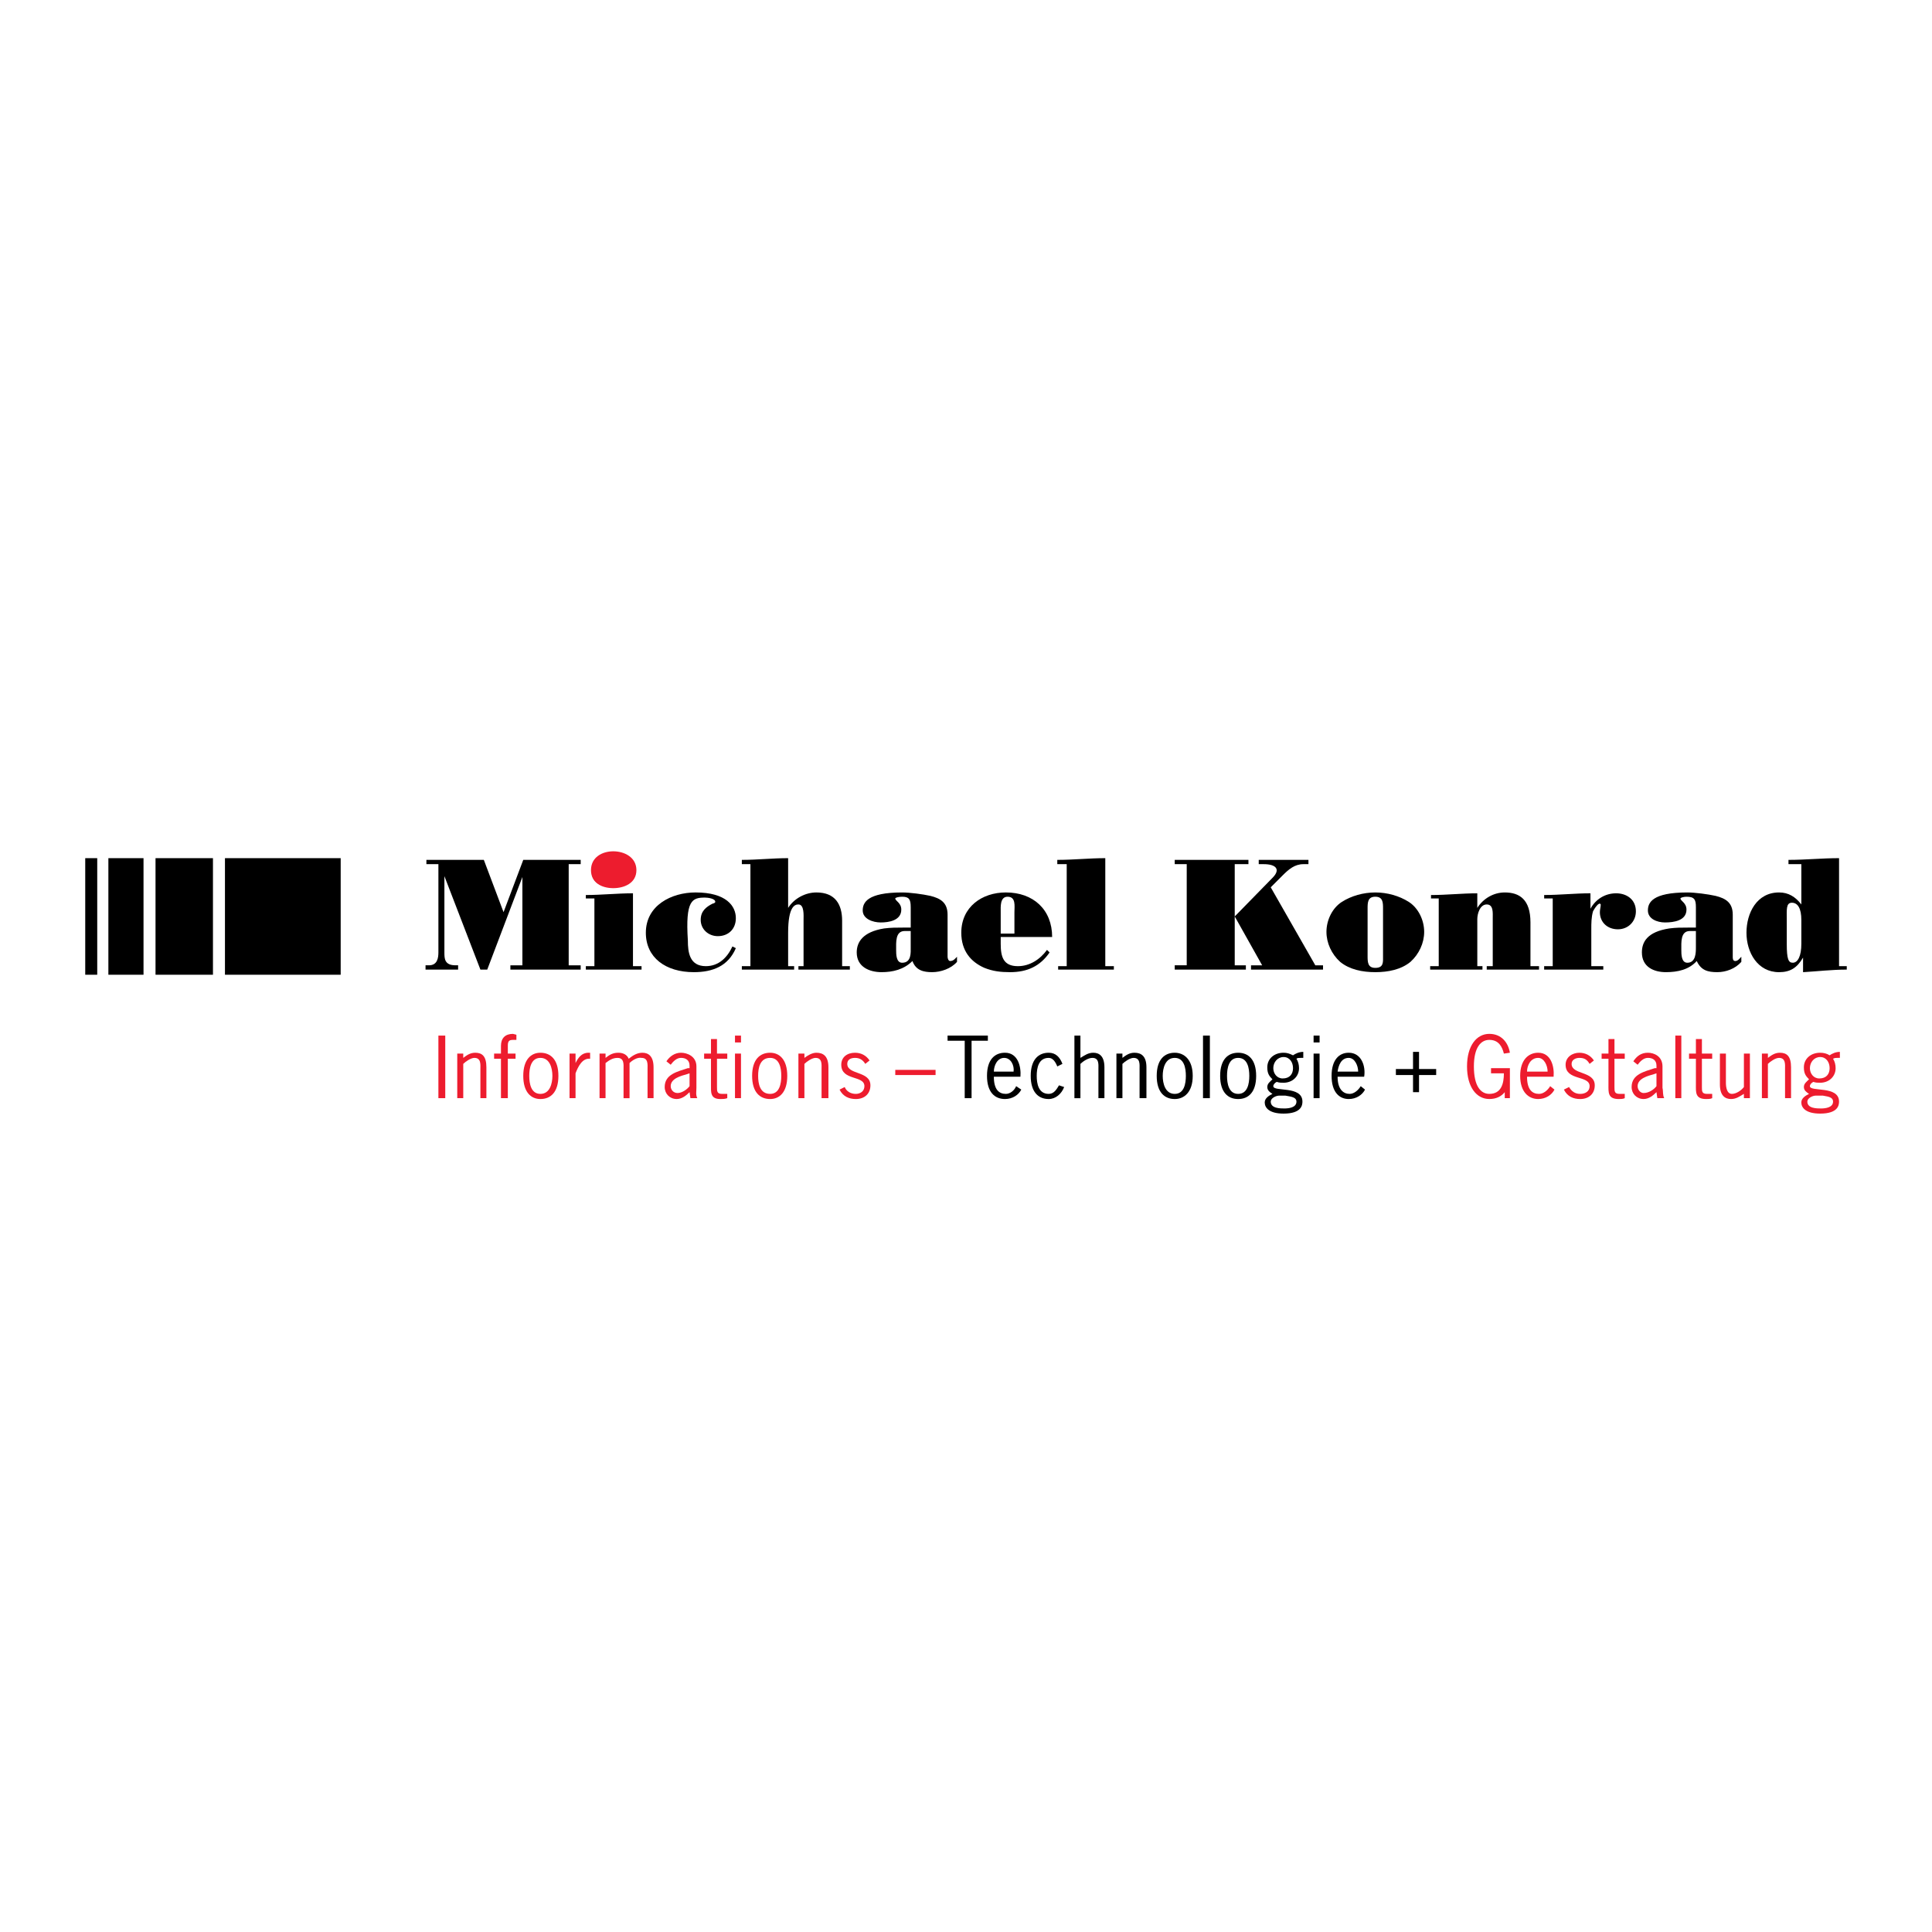<?xml version="1.0" encoding="utf-8"?>
<!-- Generator: Adobe Illustrator 13.0.0, SVG Export Plug-In . SVG Version: 6.00 Build 14948)  -->
<!DOCTYPE svg PUBLIC "-//W3C//DTD SVG 1.0//EN" "http://www.w3.org/TR/2001/REC-SVG-20010904/DTD/svg10.dtd">
<svg version="1.0" id="Layer_1" xmlns="http://www.w3.org/2000/svg" xmlns:xlink="http://www.w3.org/1999/xlink" x="0px" y="0px"
	 width="192.756px" height="192.756px" viewBox="0 0 192.756 192.756" enable-background="new 0 0 192.756 192.756"
	 xml:space="preserve">
<g>
	<polygon fill-rule="evenodd" clip-rule="evenodd" fill="#FFFFFF" points="0,0 192.756,0 192.756,192.756 0,192.756 0,0 	"/>
	<polygon fill-rule="evenodd" clip-rule="evenodd" points="8.504,85.619 9.701,85.619 9.701,97.25 8.504,97.25 8.504,85.619 	"/>
	<polygon fill-rule="evenodd" clip-rule="evenodd" points="10.813,85.619 14.319,85.619 14.319,97.25 10.813,97.25 10.813,85.619 	
		"/>
	<polygon fill-rule="evenodd" clip-rule="evenodd" points="15.517,85.619 21.247,85.619 21.247,97.25 15.517,97.25 15.517,85.619 	
		"/>
	<polygon fill-rule="evenodd" clip-rule="evenodd" points="22.444,85.619 33.99,85.619 33.99,97.25 22.444,97.25 22.444,85.619 	"/>
	<path fill-rule="evenodd" clip-rule="evenodd" d="M56.738,96.309h1.197v0.428h-7.013v-0.428h1.197V87.5l0,0l-3.506,9.236H47.93
		l-3.592-9.322l0,0v7.611c0,0.599,0,1.283,1.112,1.283h0.256v0.428h-3.25v-0.428h0.342c0.855,0,0.941-0.77,0.941-1.283v-8.809
		h-1.197V85.79h5.73l1.967,5.217l1.967-5.217h5.73v0.428h-1.197V96.309L56.738,96.309z"/>
	<path fill-rule="evenodd" clip-rule="evenodd" d="M58.449,96.736v-0.342h0.855v-6.756h-0.855v-0.342
		c1.539,0,3.164-0.171,4.703-0.171v7.27h0.855v0.342H58.449L58.449,96.736z M63.324,86.987c0,1.198-1.197,1.54-2.138,1.54
		s-2.138-0.342-2.138-1.54c0-1.197,1.111-1.54,2.138-1.54S63.324,85.79,63.324,86.987L63.324,86.987z"/>
	<path fill-rule="evenodd" clip-rule="evenodd" fill="#ED1C2E" d="M63.495,86.816c0,1.283-1.197,1.796-2.309,1.796
		s-2.224-0.513-2.224-1.796s1.112-1.881,2.224-1.881S63.495,85.533,63.495,86.816L63.495,86.816z"/>
	<path fill-rule="evenodd" clip-rule="evenodd" d="M73.416,94.598c-0.77,1.796-2.309,2.395-4.191,2.395
		c-2.822,0-4.789-1.454-4.789-3.934c0-2.737,2.565-4.02,4.96-4.02c3.079,0,4.02,1.368,4.02,2.565c0,1.112-0.77,1.796-1.796,1.796
		c-0.94,0-1.71-0.685-1.71-1.625c0-0.855,0.513-1.283,1.198-1.625c0.085,0,0.256-0.085,0.256-0.171c0-0.342-0.77-0.427-1.026-0.427
		c-1.283,0-1.967,0.256-1.71,4.276c0,1.197,0.171,2.566,1.796,2.566c1.283,0,2.138-0.855,2.651-1.967L73.416,94.598L73.416,94.598z"
		/>
	<path fill-rule="evenodd" clip-rule="evenodd" d="M78.632,96.395h0.599v0.342h-5.217v-0.342h0.855V86.217h-0.855V85.79
		c1.539,0,3.079-0.171,4.618-0.171v4.96c0.599-0.94,1.71-1.539,2.822-1.539c1.881,0,2.565,1.197,2.565,2.822v4.533h0.77v0.342
		h-5.131v-0.342h0.513v-4.618c0-0.428,0.085-1.54-0.513-1.54c-0.342,0-1.026,0.171-1.026,2.822V96.395L78.632,96.395z"/>
	<path fill-rule="evenodd" clip-rule="evenodd" d="M90.862,90.494c0-0.77-0.171-1.027-0.855-1.027c-0.342,0-0.684,0.086-0.684,0.171
		c0,0.256,0.599,0.428,0.599,1.112c0,1.112-1.283,1.283-2.052,1.283c-0.77,0-1.796-0.342-1.796-1.197
		c0-0.77,0.427-1.796,3.934-1.796c0.77,0,2.053,0.171,2.822,0.342c1.026,0.256,1.71,0.684,1.71,1.881v4.19
		c0,0.171,0.085,0.428,0.256,0.428c0.342,0,0.514-0.257,0.685-0.428v0.513c-0.599,0.684-1.625,1.026-2.48,1.026
		c-0.855,0-1.625-0.171-1.967-1.112c-0.855,0.855-1.968,1.112-3.079,1.112c-1.197,0-2.48-0.513-2.48-1.967
		c0-1.026,0.599-2.052,2.736-2.395c0.684-0.085,1.197-0.085,1.882-0.085h0.77V90.494L90.862,90.494z M90.862,92.888h-0.599
		c-0.941,0-0.855,1.112-0.855,1.882c0,0.427,0,1.283,0.599,1.283c0.941,0,0.855-1.026,0.855-1.539V92.888L90.862,92.888z"/>
	<path fill-rule="evenodd" clip-rule="evenodd" d="M99.842,93.486v0.685c0,1.283,0.256,2.224,1.71,2.224
		c1.197,0,2.224-0.684,2.908-1.625l0.257,0.256c-0.941,1.369-2.224,1.967-3.935,1.967c-0.94,0-1.71-0.086-2.565-0.428
		c-1.369-0.599-2.309-1.71-2.309-3.506c0-2.565,2.052-4.02,4.447-4.02c2.737,0,4.618,1.71,4.618,4.447H99.842L99.842,93.486z
		 M101.21,93.145v-2.138c0-0.599,0.171-1.54-0.685-1.54c-0.77,0-0.684,1.027-0.684,1.54v2.138H101.21L101.21,93.145z"/>
	<path fill-rule="evenodd" clip-rule="evenodd" d="M105.571,96.736v-0.342h0.855V86.217h-0.94V85.79
		c1.625,0,3.164-0.171,4.789-0.171v10.776h0.855v0.342H105.571L105.571,96.736z"/>
	<path fill-rule="evenodd" clip-rule="evenodd" d="M117.203,96.736v-0.428h1.197V86.217h-1.197V85.79h7.354v0.428h-1.368v5.217
		l3.763-3.848c0.855-0.855,0.342-1.369-0.855-1.369h-0.513V85.79h4.96v0.428h-0.513c-0.855,0-1.454,0.513-2.053,1.112l-1.197,1.197
		l4.447,7.782h0.77v0.428h-7.184v-0.428h1.111l-2.736-4.875l0,0v4.875h1.111v0.428H117.203L117.203,96.736z"/>
	<path fill-rule="evenodd" clip-rule="evenodd" d="M140.55,89.98c0.941,0.599,1.54,1.796,1.54,2.994
		c0,1.112-0.514,2.223-1.369,2.993c-0.94,0.77-2.223,1.026-3.506,1.026s-2.565-0.257-3.507-1.026
		c-0.854-0.77-1.368-1.881-1.368-2.993c0-1.197,0.599-2.395,1.54-2.994c0.94-0.598,2.138-0.94,3.335-0.94
		S139.609,89.382,140.55,89.98L140.55,89.98z M136.445,95.368c0,0.599,0,1.197,0.77,1.197c0.855,0,0.77-0.599,0.77-1.197v-4.704
		c0-0.599,0-1.198-0.77-1.198s-0.77,0.599-0.77,1.198V95.368L136.445,95.368z"/>
	<path fill-rule="evenodd" clip-rule="evenodd" d="M147.392,90.579c0.599-0.94,1.625-1.539,2.737-1.539
		c1.453,0,2.565,0.684,2.565,2.993v4.362h0.855v0.342h-5.217v-0.342h0.599v-4.79c0-0.513,0.085-1.368-0.599-1.368
		c-0.685,0-0.941,0.94-0.941,1.454v4.704h0.514v0.342h-5.217v-0.342h0.854v-6.756h-0.77v-0.342c1.54,0,3.079-0.171,4.618-0.171
		V90.579L147.392,90.579z"/>
	<path fill-rule="evenodd" clip-rule="evenodd" d="M154.062,89.638v-0.342c1.539,0,3.079-0.171,4.618-0.171v1.54l0,0
		c0.514-0.941,1.454-1.54,2.565-1.54c1.026,0,1.968,0.599,1.968,1.796c0,1.026-0.77,1.796-1.796,1.796s-1.797-0.684-1.797-1.71
		c0-0.256,0.086-0.513,0.086-0.77c-0.171-0.342-0.684,0.513-0.77,0.684c-0.171,0.599-0.171,1.197-0.171,1.796v3.678h1.197v0.342
		h-5.901v-0.342h0.855v-6.756H154.062L154.062,89.638z"/>
	<path fill-rule="evenodd" clip-rule="evenodd" d="M169.2,90.494c0-0.77-0.171-1.027-0.941-1.027c-0.256,0-0.598,0.086-0.598,0.171
		c0,0.256,0.598,0.428,0.598,1.112c0,1.112-1.282,1.283-2.138,1.283c-0.77,0-1.71-0.342-1.71-1.197c0-0.77,0.427-1.796,3.934-1.796
		c0.77,0,2.053,0.171,2.822,0.342c1.026,0.256,1.71,0.684,1.71,1.881v4.19c0,0.171,0,0.428,0.257,0.428s0.428-0.257,0.599-0.428
		v0.513c-0.599,0.684-1.539,1.026-2.395,1.026c-0.94,0-1.625-0.171-2.053-1.112c-0.77,0.855-1.881,1.112-3.078,1.112
		s-2.395-0.513-2.395-1.967c0-1.026,0.513-2.052,2.736-2.395c0.685-0.085,1.112-0.085,1.882-0.085h0.77V90.494L169.2,90.494z
		 M169.2,92.888h-0.599c-0.94,0-0.855,1.112-0.855,1.882c0,0.427,0,1.283,0.599,1.283c0.855,0,0.855-1.026,0.855-1.539V92.888
		L169.2,92.888z"/>
	<path fill-rule="evenodd" clip-rule="evenodd" d="M184.252,96.395v0.342c-1.454,0-2.908,0.171-4.361,0.257v-1.454
		c-0.599,1.026-1.283,1.454-2.396,1.454c-2.138,0-3.249-1.967-3.249-3.934s1.026-4.02,3.249-4.02c0.941,0,1.626,0.427,2.225,1.197
		v-4.02h-1.283V85.79c1.71,0,3.335-0.171,5.046-0.171v10.776H184.252L184.252,96.395z M179.72,91.776c0-1.112-0.343-1.71-0.941-1.71
		s-0.513,0.684-0.513,1.71v2.395c0,1.54,0.171,1.881,0.599,1.881c0.513,0,0.855-0.684,0.855-1.881V91.776L179.72,91.776z"/>
	<polygon fill-rule="evenodd" clip-rule="evenodd" fill="#ED1C2E" points="43.739,103.321 44.423,103.321 44.423,109.564 
		43.739,109.564 43.739,103.321 	"/>
	<path fill-rule="evenodd" clip-rule="evenodd" fill="#ED1C2E" d="M46.219,109.564h-0.599v-4.447h0.599v0.428
		c0.342-0.256,0.684-0.513,1.197-0.513c0.684,0,1.112,0.342,1.112,1.454v3.078H47.93v-2.907c0-0.428,0.085-1.112-0.599-1.112
		c-0.342,0-0.855,0.343-1.112,0.599V109.564L46.219,109.564z"/>
	<path fill-rule="evenodd" clip-rule="evenodd" fill="#ED1C2E" d="M51.436,105.631h-0.77v3.934h-0.685v-3.934h-0.684v-0.514h0.684
		v-0.77c0-0.77,0.428-1.197,1.198-1.197l0.342,0.086v0.513c-0.085,0-0.256,0-0.342,0c-0.428,0-0.513,0.171-0.513,0.599v0.77h0.77
		V105.631L51.436,105.631z"/>
	<path fill-rule="evenodd" clip-rule="evenodd" fill="#ED1C2E" d="M52.206,107.341c0-1.624,0.77-2.309,1.71-2.309
		c1.026,0,1.796,0.685,1.796,2.309c0,1.625-0.77,2.31-1.796,2.31C52.976,109.65,52.206,108.966,52.206,107.341L52.206,107.341z
		 M55.113,107.341c0-0.77-0.256-1.796-1.197-1.796c-0.94,0-1.112,1.026-1.112,1.796s0.171,1.796,1.112,1.796
		C54.857,109.137,55.113,108.11,55.113,107.341L55.113,107.341z"/>
	<path fill-rule="evenodd" clip-rule="evenodd" fill="#ED1C2E" d="M57.422,106.059L57.422,106.059
		c0.257-0.514,0.599-1.026,1.283-1.026h0.171v0.599c-0.77-0.086-1.197,0.77-1.454,1.454v2.479h-0.599v-4.447h0.599V106.059
		L57.422,106.059z"/>
	<path fill-rule="evenodd" clip-rule="evenodd" fill="#ED1C2E" d="M60.416,109.564h-0.599v-4.447h0.599v0.428
		c0.427-0.342,0.77-0.513,1.283-0.513c0.428,0,0.855,0.171,1.026,0.599c0.427-0.342,0.855-0.599,1.368-0.599
		c0.599,0,1.112,0.342,1.112,1.454v3.078h-0.599v-2.907c0-0.428,0.085-1.112-0.599-1.112c-0.428-0.085-0.94,0.257-1.197,0.514v3.506
		h-0.599v-2.907c0-0.428,0.085-1.112-0.599-1.112c-0.513,0-0.855,0.257-1.197,0.514V109.564L60.416,109.564z"/>
	<path fill-rule="evenodd" clip-rule="evenodd" fill="#ED1C2E" d="M68.882,109.564l-0.085-0.599
		c-0.342,0.343-0.77,0.685-1.283,0.685c-0.684,0-1.197-0.514-1.197-1.197c0-1.283,1.283-1.539,2.309-1.882h0.171v-0.256
		c0-0.514-0.342-0.771-0.855-0.771c-0.428,0-0.77,0.343-1.026,0.685l-0.427-0.342c0.342-0.514,0.855-0.855,1.454-0.855
		s1.539,0.342,1.539,1.368v2.138c0,0.343-0.085,0.685,0.086,1.026H68.882L68.882,109.564z M68.541,107.17
		c-0.599,0.171-1.625,0.428-1.625,1.197c0,0.342,0.256,0.685,0.684,0.685s0.941-0.343,1.197-0.685v-1.282L68.541,107.17
		L68.541,107.17z"/>
	<path fill-rule="evenodd" clip-rule="evenodd" fill="#ED1C2E" d="M71.534,105.117h1.026v0.514h-1.026v2.822
		c0,0.428,0,0.684,0.513,0.684c0.171,0,0.342,0,0.513,0v0.428c-0.256,0.086-0.428,0.086-0.684,0.086
		c-1.026,0-0.941-0.685-0.941-1.454v-2.565h-0.684v-0.514h0.684v-1.453h0.599V105.117L71.534,105.117z"/>
	<path fill-rule="evenodd" clip-rule="evenodd" fill="#ED1C2E" d="M73.928,109.564H73.33v-4.447h0.599V109.564L73.928,109.564z
		 M73.928,104.006H73.33v-0.685h0.599V104.006L73.928,104.006z"/>
	<path fill-rule="evenodd" clip-rule="evenodd" fill="#ED1C2E" d="M75.04,107.341c0-1.624,0.77-2.309,1.796-2.309
		c0.941,0,1.71,0.685,1.71,2.309c0,1.625-0.77,2.31-1.71,2.31C75.81,109.65,75.04,108.966,75.04,107.341L75.04,107.341z
		 M77.948,107.341c0-0.77-0.171-1.796-1.112-1.796c-1.026,0-1.197,1.026-1.197,1.796s0.171,1.796,1.197,1.796
		C77.777,109.137,77.948,108.11,77.948,107.341L77.948,107.341z"/>
	<path fill-rule="evenodd" clip-rule="evenodd" fill="#ED1C2E" d="M80.257,109.564h-0.599v-4.447h0.599v0.428
		c0.342-0.256,0.77-0.513,1.198-0.513c0.684,0,1.197,0.342,1.197,1.454v3.078h-0.685v-2.907c0-0.428,0.086-1.112-0.599-1.112
		c-0.342,0-0.855,0.343-1.112,0.599V109.564L80.257,109.564z"/>
	<path fill-rule="evenodd" clip-rule="evenodd" fill="#ED1C2E" d="M86.329,106.144c-0.256-0.427-0.599-0.599-1.026-0.599
		s-0.77,0.172-0.77,0.599c0,1.112,2.309,0.685,2.309,2.139c0,0.854-0.599,1.368-1.454,1.368c-0.684,0-1.283-0.257-1.625-0.941
		l0.513-0.256c0.171,0.428,0.599,0.684,1.112,0.684c0.428,0,0.855-0.256,0.855-0.77c0-1.111-2.309-0.513-2.309-2.138
		c0-0.77,0.599-1.197,1.368-1.197c0.599,0,1.112,0.257,1.454,0.77L86.329,106.144L86.329,106.144z"/>
	<polygon fill-rule="evenodd" clip-rule="evenodd" fill="#ED1C2E" points="89.322,106.742 93.342,106.742 93.342,107.256 
		89.322,107.256 89.322,106.742 	"/>
	<polygon fill-rule="evenodd" clip-rule="evenodd" points="98.559,103.835 96.934,103.835 96.934,109.564 96.25,109.564 
		96.25,103.835 94.539,103.835 94.539,103.321 98.559,103.321 98.559,103.835 	"/>
	<path fill-rule="evenodd" clip-rule="evenodd" d="M99.157,107.427c0,1.282,0.514,1.71,1.197,1.71c0.428,0,0.855-0.342,1.026-0.77
		l0.514,0.342c-0.257,0.514-0.855,0.941-1.625,0.941c-1.026,0-1.796-0.685-1.796-2.31c0-1.624,0.77-2.309,1.796-2.309
		c1.282,0,1.625,1.368,1.539,2.395H99.157L99.157,107.427z M101.125,106.914c0.085-0.599-0.257-1.369-0.941-1.369
		s-1.026,0.771-1.026,1.369H101.125L101.125,106.914z"/>
	<path fill-rule="evenodd" clip-rule="evenodd" d="M105.486,106.4c-0.171-0.428-0.428-0.855-0.855-0.855
		c-1.026,0-1.197,1.026-1.197,1.796s0.171,1.796,1.197,1.796c0.514,0,0.77-0.428,1.026-0.854l0.513,0.171
		c-0.256,0.684-0.854,1.197-1.539,1.197c-1.026,0-1.796-0.685-1.796-2.31c0-1.624,0.77-2.309,1.796-2.309
		c0.685,0,1.111,0.428,1.368,1.111L105.486,106.4L105.486,106.4z"/>
	<path fill-rule="evenodd" clip-rule="evenodd" d="M107.795,105.545c0.428-0.256,0.77-0.513,1.283-0.513
		c0.599,0,1.111,0.342,1.111,1.454v3.078h-0.599v-2.907c0-0.428,0.086-1.112-0.599-1.112c-0.428,0-0.94,0.343-1.197,0.599v3.421
		h-0.599v-6.243h0.599V105.545L107.795,105.545z"/>
	<path fill-rule="evenodd" clip-rule="evenodd" d="M111.985,109.564h-0.599v-4.447h0.599v0.428c0.343-0.256,0.685-0.513,1.198-0.513
		c0.684,0,1.197,0.342,1.197,1.454v3.078h-0.685v-2.907c0-0.428,0.086-1.112-0.599-1.112c-0.342,0-0.855,0.343-1.112,0.599V109.564
		L111.985,109.564z"/>
	<path fill-rule="evenodd" clip-rule="evenodd" d="M115.406,107.341c0-1.624,0.77-2.309,1.797-2.309c0.94,0,1.795,0.685,1.795,2.309
		c0,1.625-0.854,2.31-1.795,2.31C116.176,109.65,115.406,108.966,115.406,107.341L115.406,107.341z M118.314,107.341
		c0-0.77-0.171-1.796-1.111-1.796c-0.941,0-1.198,1.026-1.198,1.796s0.257,1.796,1.198,1.796
		C118.144,109.137,118.314,108.11,118.314,107.341L118.314,107.341z"/>
	<polygon fill-rule="evenodd" clip-rule="evenodd" points="120.024,103.321 120.709,103.321 120.709,109.564 120.024,109.564 
		120.024,103.321 	"/>
	<path fill-rule="evenodd" clip-rule="evenodd" d="M121.735,107.341c0-1.624,0.77-2.309,1.796-2.309s1.796,0.685,1.796,2.309
		c0,1.625-0.77,2.31-1.796,2.31S121.735,108.966,121.735,107.341L121.735,107.341z M124.643,107.341c0-0.77-0.171-1.796-1.111-1.796
		s-1.111,1.026-1.111,1.796s0.171,1.796,1.111,1.796S124.643,108.11,124.643,107.341L124.643,107.341z"/>
	<path fill-rule="evenodd" clip-rule="evenodd" d="M130.031,105.545h-0.257c-0.171,0-0.342,0-0.428,0.086
		c0.171,0.257,0.257,0.599,0.257,0.94c0,0.855-0.685,1.454-1.54,1.454c-0.256,0-0.428,0-0.684-0.086
		c-0.171,0.086-0.342,0.257-0.342,0.428c0,0.599,2.907-0.085,2.907,1.54c0,0.342-0.085,1.197-1.882,1.197
		c-1.453,0-1.881-0.599-1.881-1.112c0-0.428,0.428-0.684,0.77-0.855c-0.257-0.171-0.513-0.342-0.513-0.684
		c0-0.343,0.256-0.514,0.513-0.77c-0.342-0.343-0.513-0.599-0.513-1.197c0-0.855,0.684-1.454,1.624-1.454
		c0.343,0,0.599,0.085,0.941,0.257c0.257-0.172,0.599-0.343,1.026-0.343V105.545L130.031,105.545z M128.063,105.46
		c-0.599,0-1.025,0.513-1.025,1.111c0,0.514,0.342,1.026,0.94,1.026c0.684,0,1.026-0.428,1.026-1.026S128.662,105.46,128.063,105.46
		L128.063,105.46z M127.636,109.309c-0.342,0-0.854,0.256-0.854,0.599c0,0.684,0.94,0.684,1.368,0.684s1.197-0.085,1.197-0.684
		c0-0.514-0.77-0.514-1.112-0.599H127.636L127.636,109.309z"/>
	<path fill-rule="evenodd" clip-rule="evenodd" d="M131.656,109.564h-0.599v-4.447h0.599V109.564L131.656,109.564z M131.656,104.006
		h-0.599v-0.685h0.599V104.006L131.656,104.006z"/>
	<path fill-rule="evenodd" clip-rule="evenodd" d="M133.452,107.427c0,1.282,0.599,1.71,1.197,1.71c0.428,0,0.854-0.342,1.111-0.77
		l0.428,0.342c-0.257,0.514-0.855,0.941-1.625,0.941c-0.94,0-1.71-0.685-1.71-2.31c0-1.624,0.77-2.309,1.71-2.309
		c1.283,0,1.711,1.368,1.539,2.395H133.452L133.452,107.427z M135.504,106.914c0-0.599-0.342-1.369-0.94-1.369
		c-0.77,0-1.026,0.771-1.111,1.369H135.504L135.504,106.914z"/>
	<polygon fill-rule="evenodd" clip-rule="evenodd" points="140.978,104.946 141.576,104.946 141.576,106.657 143.287,106.657 
		143.287,107.256 141.576,107.256 141.576,108.966 140.978,108.966 140.978,107.256 139.268,107.256 139.268,106.657 
		140.978,106.657 140.978,104.946 	"/>
	<path fill-rule="evenodd" clip-rule="evenodd" fill="#ED1C2E" d="M150.043,105.117c-0.171-0.684-0.513-1.368-1.454-1.368
		c-0.854,0-1.539,0.77-1.539,2.651c0,1.967,0.685,2.736,1.539,2.736c1.198,0,1.454-1.026,1.454-2.052h-1.283v-0.514h1.882v2.993
		h-0.513v-0.599c-0.342,0.428-0.855,0.685-1.54,0.685c-1.282,0-2.224-1.197-2.224-3.25s0.941-3.25,2.224-3.25
		c1.198,0,1.882,0.855,2.053,1.882L150.043,105.117L150.043,105.117z"/>
	<path fill-rule="evenodd" clip-rule="evenodd" fill="#ED1C2E" d="M152.353,107.427c0,1.282,0.513,1.71,1.197,1.71
		c0.428,0,0.855-0.342,1.111-0.77l0.428,0.342c-0.257,0.514-0.855,0.941-1.625,0.941c-0.94,0-1.796-0.685-1.796-2.31
		c0-1.624,0.855-2.309,1.796-2.309c1.283,0,1.625,1.368,1.539,2.395H152.353L152.353,107.427z M154.405,106.914
		c0-0.599-0.343-1.369-0.941-1.369c-0.77,0-1.111,0.771-1.111,1.369H154.405L154.405,106.914z"/>
	<path fill-rule="evenodd" clip-rule="evenodd" fill="#ED1C2E" d="M158.596,106.144c-0.257-0.427-0.514-0.599-1.026-0.599
		c-0.343,0-0.771,0.172-0.771,0.599c0,1.112,2.31,0.685,2.31,2.139c0,0.854-0.599,1.368-1.454,1.368
		c-0.684,0-1.282-0.257-1.625-0.941l0.514-0.256c0.256,0.428,0.599,0.684,1.111,0.684c0.514,0,0.941-0.256,0.941-0.77
		c0-1.111-2.396-0.513-2.396-2.138c0-0.77,0.685-1.197,1.369-1.197c0.599,0,1.111,0.257,1.454,0.77L158.596,106.144L158.596,106.144
		z"/>
	<path fill-rule="evenodd" clip-rule="evenodd" fill="#ED1C2E" d="M161.075,105.117h1.026v0.514h-1.026v2.822
		c0,0.428,0,0.684,0.514,0.684c0.171,0,0.342,0,0.513,0v0.428c-0.171,0.086-0.428,0.086-0.599,0.086
		c-1.111,0-1.026-0.685-1.026-1.454v-2.565h-0.684v-0.514h0.684v-1.453h0.599V105.117L161.075,105.117z"/>
	<path fill-rule="evenodd" clip-rule="evenodd" fill="#ED1C2E" d="M165.352,109.564l-0.086-0.599
		c-0.342,0.343-0.77,0.685-1.282,0.685c-0.685,0-1.197-0.514-1.197-1.197c0-1.283,1.282-1.539,2.309-1.882h0.171v-0.256
		c0-0.514-0.342-0.771-0.854-0.771c-0.428,0-0.77,0.343-1.026,0.685l-0.428-0.342c0.342-0.514,0.77-0.855,1.454-0.855
		c0.599,0,1.454,0.342,1.454,1.368v2.138c0.085,0.343,0,0.685,0.171,1.026H165.352L165.352,109.564z M165.01,107.17
		c-0.599,0.171-1.625,0.428-1.625,1.197c0,0.342,0.257,0.685,0.599,0.685c0.513,0,1.026-0.343,1.282-0.685v-1.282L165.01,107.17
		L165.01,107.17z"/>
	<polygon fill-rule="evenodd" clip-rule="evenodd" fill="#ED1C2E" points="167.147,103.321 167.746,103.321 167.746,109.564 
		167.147,109.564 167.147,103.321 	"/>
	<path fill-rule="evenodd" clip-rule="evenodd" fill="#ED1C2E" d="M169.799,105.117h1.026v0.514h-1.026v2.822
		c0,0.428,0,0.684,0.513,0.684c0.172,0,0.343,0,0.514,0v0.428c-0.171,0.086-0.428,0.086-0.599,0.086
		c-1.112,0-1.026-0.685-1.026-1.454v-2.565h-0.685v-0.514h0.685v-1.453h0.599V105.117L169.799,105.117z"/>
	<path fill-rule="evenodd" clip-rule="evenodd" fill="#ED1C2E" d="M173.989,105.117h0.599v4.447h-0.599v-0.428
		c-0.428,0.257-0.77,0.514-1.283,0.514c-0.599,0-1.111-0.342-1.111-1.454v-3.079h0.599v2.908c0,0.428,0.086,1.111,0.599,1.111
		c0.428,0,0.94-0.342,1.197-0.684V105.117L173.989,105.117z"/>
	<path fill-rule="evenodd" clip-rule="evenodd" fill="#ED1C2E" d="M176.384,109.564h-0.599v-4.447h0.599v0.428
		c0.342-0.256,0.685-0.513,1.197-0.513c0.685,0,1.112,0.342,1.112,1.454v3.078h-0.599v-2.907c0-0.428,0.085-1.112-0.6-1.112
		c-0.342,0-0.854,0.343-1.111,0.599V109.564L176.384,109.564z"/>
	<path fill-rule="evenodd" clip-rule="evenodd" fill="#ED1C2E" d="M183.567,105.545h-0.256c-0.171,0-0.257,0-0.428,0.086
		c0.171,0.257,0.257,0.599,0.257,0.94c0,0.855-0.685,1.454-1.54,1.454c-0.257,0-0.428,0-0.684-0.086
		c-0.172,0.086-0.343,0.257-0.343,0.428c0,0.599,2.908-0.085,2.908,1.54c0,0.342-0.086,1.197-1.882,1.197
		c-1.454,0-1.881-0.599-1.881-1.112c0-0.428,0.427-0.684,0.77-0.855c-0.257-0.171-0.514-0.342-0.514-0.684
		c0-0.343,0.257-0.514,0.514-0.77c-0.343-0.343-0.514-0.599-0.514-1.197c0-0.855,0.685-1.454,1.625-1.454
		c0.343,0,0.685,0.085,0.941,0.257c0.256-0.172,0.599-0.343,1.025-0.343V105.545L183.567,105.545z M181.601,105.46
		c-0.599,0-1.026,0.513-1.026,1.111c0,0.514,0.343,1.026,0.94,1.026c0.685,0,1.027-0.428,1.027-1.026S182.199,105.46,181.601,105.46
		L181.601,105.46z M181.173,109.309c-0.342,0-0.854,0.256-0.854,0.599c0,0.684,0.94,0.684,1.368,0.684s1.197-0.085,1.197-0.684
		c0-0.514-0.685-0.514-1.026-0.599H181.173L181.173,109.309z"/>
</g>
</svg>
